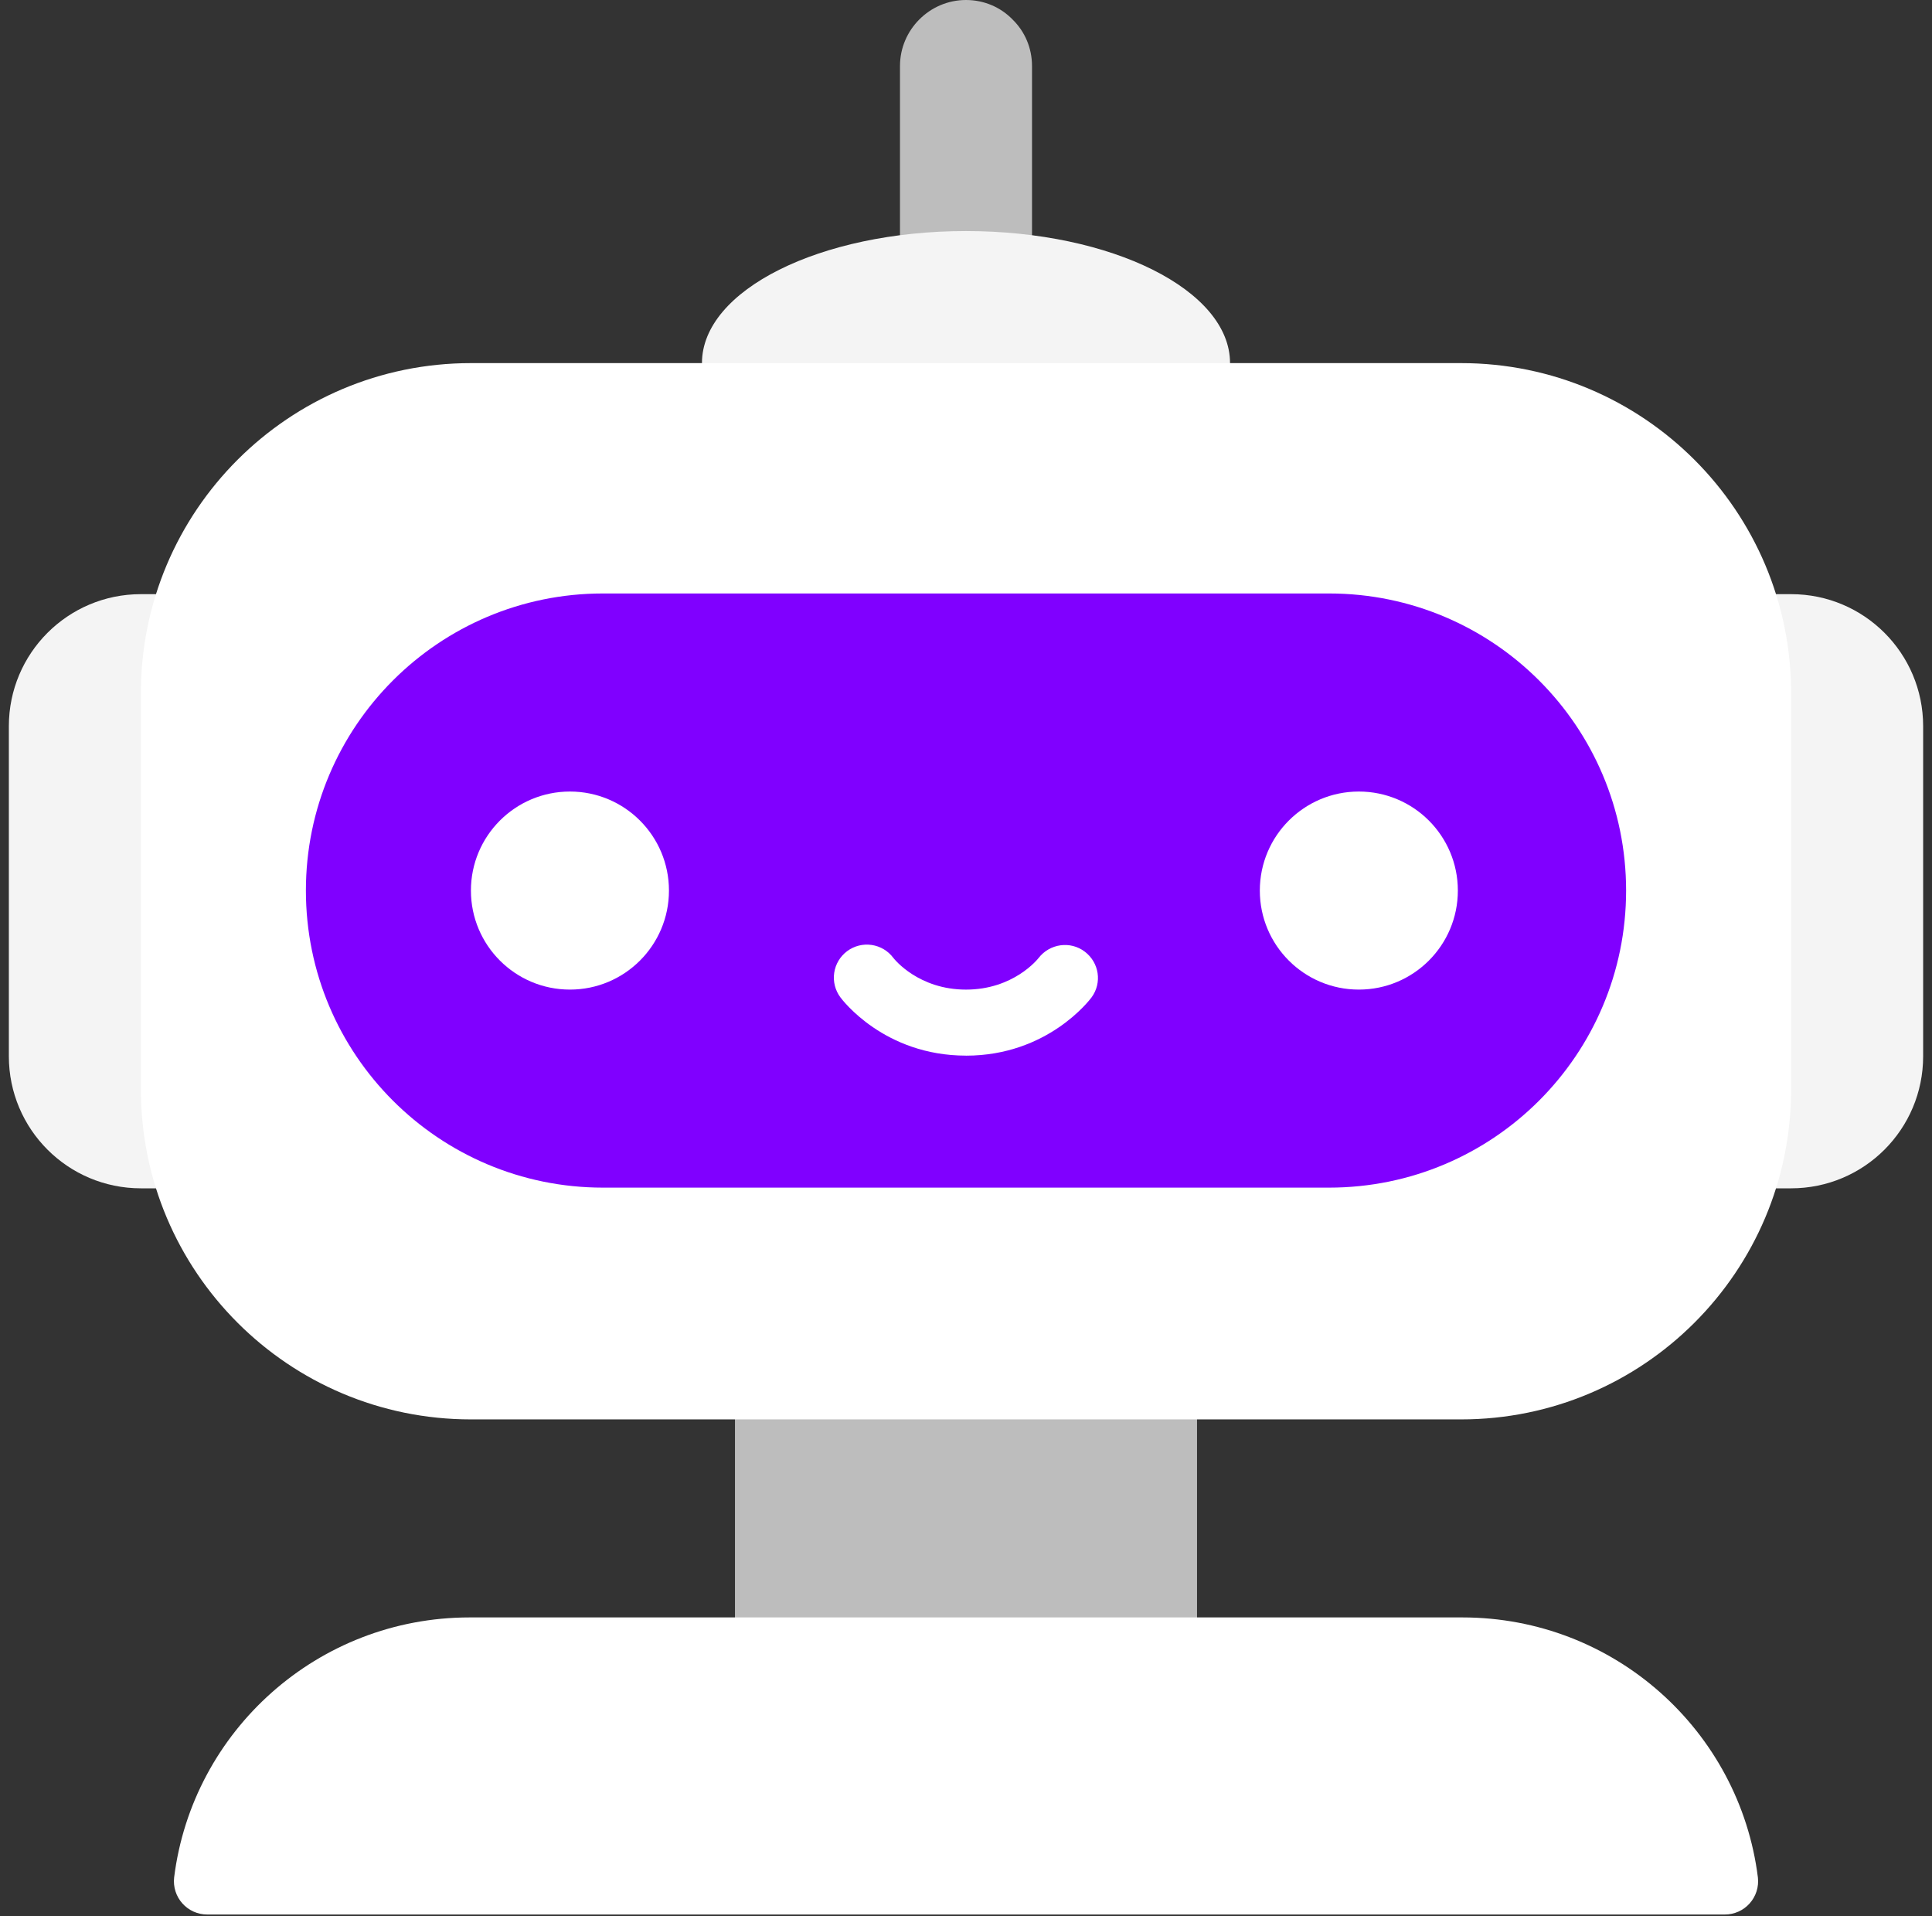<svg xmlns="http://www.w3.org/2000/svg" width="120" height="119" viewBox="0 0 120 119" fill="none"><rect x="0" y="0" width="120" height="119" fill="#333333" stroke="none"/><path d="M45.65 84.05H74.35V104.55H45.65V84.05ZM55.9 16.4V4.1C55.9 1.845 57.745 0 60 0C61.127 0 62.153 0.451 62.891 1.21C63.649 1.948 64.1 2.973 64.1 4.1V16.4H55.9Z" fill="#BDBDBD"></path><path d="M76.4 22.55V24.6H43.6V22.55C43.6 18.019 50.939 14.35 60 14.35C69.061 14.35 76.4 18.019 76.4 22.55ZM9.693 73.8H8.75C4.219 73.8 0.55 70.13 0.55 65.6V45.1C0.55 40.569 4.219 36.9 8.75 36.9H9.693V73.8ZM110.307 36.9H111.25C115.78 36.9 119.45 40.569 119.45 45.1V65.6C119.45 70.13 115.78 73.8 111.25 73.8H110.307V36.9Z" fill="#F4F4F4"></path><path d="M90.75 22.551H29.25C17.928 22.551 8.75 31.729 8.75 43.051V67.651C8.75 78.973 17.928 88.151 29.25 88.151H90.75C102.072 88.151 111.25 78.973 111.25 67.651V43.051C111.25 31.729 102.072 22.551 90.75 22.551Z" fill="white"></path><path d="M12.87 118.899C12.579 118.9 12.291 118.838 12.025 118.72C11.759 118.601 11.521 118.427 11.327 118.209C11.133 117.992 10.987 117.736 10.899 117.458C10.811 117.18 10.783 116.887 10.816 116.597C11.952 107.495 19.738 100.449 29.172 100.449H90.83C100.264 100.449 108.048 107.493 109.186 116.597C109.219 116.887 109.191 117.18 109.103 117.458C109.015 117.736 108.869 117.992 108.675 118.209C108.481 118.427 108.243 118.601 107.977 118.72C107.711 118.838 107.423 118.9 107.132 118.899H12.87Z" fill="white"></path><path d="M82.55 36.857H37.45C27.26 36.857 19 45.118 19 55.307C19 65.497 27.26 73.757 37.45 73.757H82.55C92.74 73.757 101 65.497 101 55.307C101 45.118 92.74 36.857 82.55 36.857Z" fill="#8000FF"></path><path d="M35.4 61.458C38.797 61.458 41.55 58.705 41.55 55.308C41.55 51.912 38.797 49.158 35.4 49.158C32.003 49.158 29.25 51.912 29.25 55.308C29.25 58.705 32.003 61.458 35.4 61.458Z" fill="white"></path><path d="M84.4 61.458C87.797 61.458 90.55 58.705 90.55 55.308C90.55 51.912 87.797 49.158 84.4 49.158C81.003 49.158 78.25 51.912 78.25 55.308C78.25 58.705 81.003 61.458 84.4 61.458Z" fill="white"></path><path d="M60 65.559C54.92 65.559 52.308 62.088 52.198 61.938C51.873 61.502 51.735 60.955 51.814 60.417C51.893 59.879 52.183 59.394 52.619 59.069C53.055 58.745 53.603 58.607 54.141 58.686C54.679 58.765 55.163 59.054 55.488 59.491C55.572 59.599 57.073 61.459 60 61.459C62.95 61.459 64.453 59.569 64.514 59.489C65.205 58.601 66.486 58.423 67.376 59.101C68.272 59.778 68.465 61.036 67.8 61.94C67.69 62.088 65.078 65.561 59.998 65.561L60 65.559Z" fill="white"></path></svg>